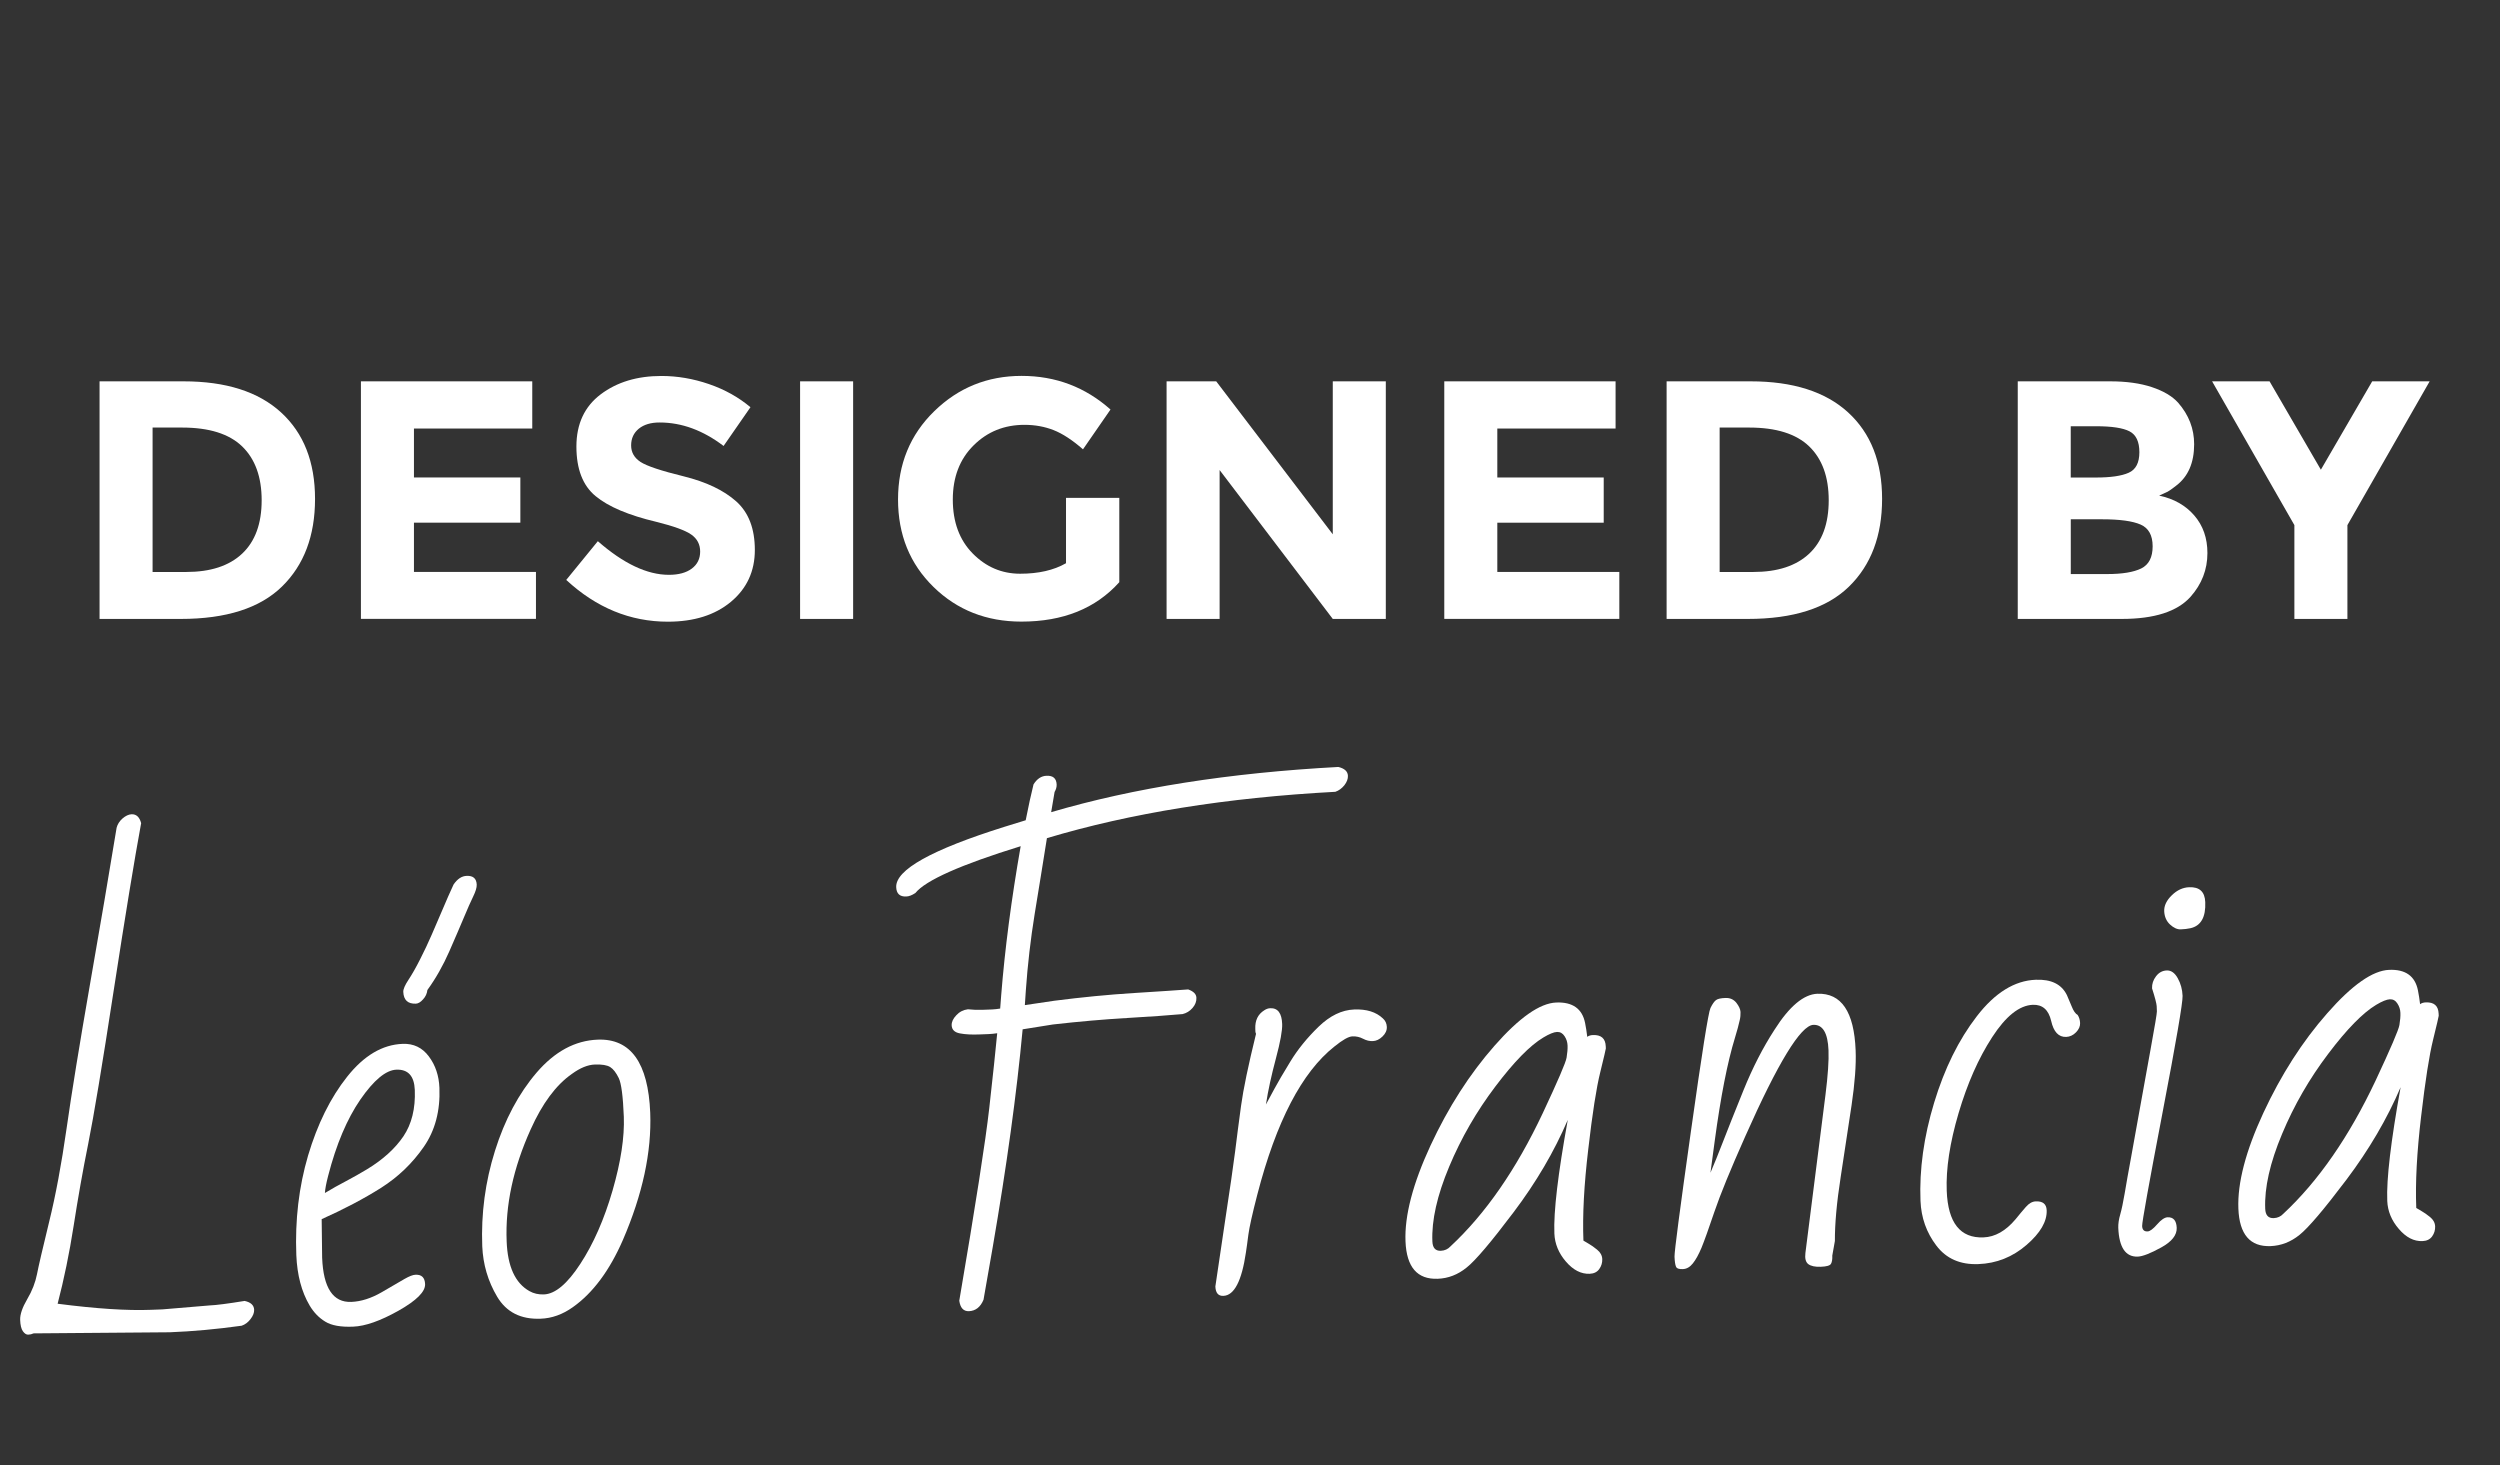 <?xml version="1.0" encoding="UTF-8"?> <!-- Generator: Adobe Illustrator 16.0.0, SVG Export Plug-In . SVG Version: 6.00 Build 0) --> <svg xmlns="http://www.w3.org/2000/svg" xmlns:xlink="http://www.w3.org/1999/xlink" version="1.1" x="0px" y="0px" width="58.787px" height="34.453px" viewBox="0 0 58.787 34.453" xml:space="preserve"><rect x="0" y="0" width="58.787" height="34.453" fill="#333333" stroke="none"/> <g id="Calque_2"> </g> <g id="Calque_1"> <g> <g> <path fill="#FFFFFF" d="M6.609,9.698c0.532,0.487,0.799,1.165,0.799,2.034c0,0.868-0.26,1.556-0.779,2.062 c-0.52,0.507-1.312,0.76-2.378,0.76h-1.91V8.967h1.975C5.312,8.967,6.076,9.21,6.609,9.698z M5.694,13.019 C6,12.731,6.153,12.312,6.153,11.764S6,10.793,5.694,10.497c-0.307-0.296-0.777-0.443-1.411-0.443H3.588v3.396h0.791 C4.949,13.45,5.388,13.307,5.694,13.019z"></path> <path fill="#FFFFFF" d="M12.516,8.967v1.11H9.734v1.151h2.502v1.063H9.734v1.158h2.869v1.104H8.487V8.967H12.516z"></path> <path fill="#FFFFFF" d="M15.021,10.081c-0.12,0.099-0.18,0.229-0.18,0.393c0,0.162,0.073,0.291,0.22,0.388 c0.146,0.096,0.485,0.209,1.016,0.339c0.529,0.131,0.941,0.327,1.234,0.588s0.439,0.643,0.439,1.143 c0,0.501-0.188,0.907-0.563,1.22c-0.375,0.312-0.87,0.467-1.482,0.467c-0.885,0-1.682-0.327-2.39-0.982l0.743-0.911 c0.602,0.527,1.159,0.791,1.671,0.791c0.229,0,0.408-0.049,0.539-0.147s0.196-0.232,0.196-0.4s-0.069-0.301-0.208-0.399 s-0.413-0.198-0.823-0.3c-0.65-0.154-1.126-0.355-1.427-0.604c-0.302-0.248-0.452-0.637-0.452-1.167s0.19-0.939,0.571-1.227 c0.382-0.288,0.857-0.432,1.427-0.432c0.373,0,0.746,0.063,1.119,0.191s0.698,0.31,0.976,0.544l-0.632,0.911 c-0.484-0.368-0.985-0.552-1.502-0.552C15.306,9.934,15.142,9.983,15.021,10.081z"></path> <path fill="#FFFFFF" d="M18.814,8.967h1.247v5.587h-1.247V8.967z"></path> <path fill="#FFFFFF" d="M25.065,11.708h1.255v1.982c-0.555,0.618-1.321,0.927-2.302,0.927c-0.821,0-1.51-0.271-2.066-0.814 c-0.557-0.544-0.835-1.229-0.835-2.059c0-0.828,0.283-1.52,0.851-2.074s1.252-0.831,2.055-0.831c0.802,0,1.498,0.264,2.09,0.791 l-0.647,0.936c-0.25-0.219-0.48-0.369-0.691-0.452c-0.21-0.082-0.438-0.124-0.684-0.124c-0.474,0-0.874,0.161-1.198,0.484 c-0.325,0.322-0.488,0.747-0.488,1.274s0.156,0.95,0.468,1.267c0.312,0.317,0.684,0.476,1.115,0.476s0.791-0.082,1.079-0.247 V11.708z"></path> <path fill="#FFFFFF" d="M31.34,8.967h1.247v5.587H31.34l-2.661-3.501v3.501h-1.247V8.967h1.167l2.741,3.597V8.967z"></path> <path fill="#FFFFFF" d="M37.99,8.967v1.11h-2.781v1.151h2.502v1.063h-2.502v1.158h2.869v1.104h-4.116V8.967H37.99z"></path> <path fill="#FFFFFF" d="M43.458,9.698c0.532,0.487,0.799,1.165,0.799,2.034c0,0.868-0.26,1.556-0.779,2.062 c-0.52,0.507-1.312,0.76-2.378,0.76h-1.91V8.967h1.975C42.16,8.967,42.925,9.21,43.458,9.698z M42.543,13.019 c0.306-0.287,0.459-0.706,0.459-1.255s-0.153-0.971-0.459-1.267c-0.307-0.296-0.777-0.443-1.411-0.443h-0.695v3.396h0.791 C41.798,13.45,42.236,13.307,42.543,13.019z"></path> <path fill="#FFFFFF" d="M49.893,14.554h-2.446V8.967h2.174c0.379,0,0.705,0.045,0.979,0.136s0.48,0.213,0.619,0.367 c0.251,0.288,0.376,0.613,0.376,0.976c0,0.437-0.142,0.762-0.424,0.975c-0.096,0.075-0.162,0.122-0.199,0.141 c-0.038,0.019-0.104,0.049-0.2,0.092c0.347,0.074,0.622,0.23,0.827,0.468s0.308,0.531,0.308,0.883 c0,0.389-0.133,0.732-0.399,1.031C51.197,14.381,50.659,14.554,49.893,14.554z M48.693,11.229h0.591 c0.347,0,0.604-0.037,0.771-0.112c0.168-0.074,0.252-0.235,0.252-0.483s-0.077-0.411-0.231-0.491 c-0.155-0.08-0.416-0.12-0.783-0.12h-0.6V11.229z M48.693,13.499h0.855c0.356,0,0.624-0.044,0.803-0.132 c0.179-0.089,0.268-0.262,0.268-0.521c0-0.258-0.095-0.429-0.283-0.511c-0.189-0.083-0.492-0.124-0.907-0.124h-0.735V13.499z"></path> <path fill="#FFFFFF" d="M55.199,14.554h-1.247v-2.206l-1.935-3.381h1.351l1.207,2.078l1.207-2.078h1.351l-1.934,3.381V14.554z"></path> </g> <g> <path fill="#FFFFFF" d="M0.789,31.354c-0.04,0.019-0.082,0.029-0.126,0.03c-0.043,0.002-0.084-0.024-0.124-0.079 c-0.039-0.054-0.061-0.145-0.065-0.27s0.05-0.287,0.166-0.485c0.117-0.198,0.192-0.395,0.23-0.588 c0.037-0.193,0.133-0.603,0.285-1.228c0.154-0.624,0.29-1.355,0.41-2.194c0.119-0.838,0.302-1.962,0.547-3.371 c0.247-1.41,0.456-2.645,0.63-3.705c0.021-0.082,0.068-0.155,0.139-0.218c0.072-0.062,0.144-0.096,0.213-0.099 c0.111-0.004,0.187,0.065,0.225,0.209c-0.156,0.843-0.37,2.151-0.644,3.926c-0.272,1.774-0.473,2.979-0.601,3.616 c-0.129,0.636-0.241,1.277-0.342,1.925s-0.227,1.259-0.377,1.834c0.903,0.117,1.636,0.165,2.195,0.143l0.267-0.01l1.109-0.093 c0.157-0.006,0.433-0.042,0.826-0.106c0.145,0.031,0.219,0.101,0.224,0.206c0.003,0.07-0.025,0.144-0.085,0.221 c-0.058,0.076-0.128,0.129-0.209,0.156c-0.583,0.081-1.146,0.133-1.689,0.154L0.789,31.354z"></path> <path fill="#FFFFFF" d="M9.771,29.975c0.144-0.006,0.219,0.067,0.225,0.221c0.007,0.177-0.201,0.385-0.624,0.624 c-0.425,0.239-0.781,0.365-1.068,0.376c-0.289,0.012-0.508-0.027-0.654-0.117C7.5,30.989,7.378,30.862,7.28,30.697 c-0.19-0.322-0.293-0.717-0.312-1.183c-0.032-0.823,0.059-1.604,0.277-2.344c0.22-0.738,0.525-1.356,0.918-1.851 c0.394-0.497,0.828-0.755,1.306-0.773c0.256-0.01,0.462,0.089,0.615,0.295c0.155,0.206,0.238,0.454,0.249,0.741 c0.021,0.54-0.102,1.004-0.37,1.389c-0.268,0.386-0.601,0.706-1.004,0.962c-0.403,0.254-0.867,0.499-1.395,0.735l0.011,0.908 c0.028,0.709,0.256,1.055,0.686,1.038c0.229-0.009,0.469-0.085,0.717-0.229c0.249-0.144,0.428-0.249,0.536-0.312 C9.624,30.011,9.708,29.977,9.771,29.975z M9.754,25.631c-0.013-0.329-0.157-0.488-0.433-0.478 c-0.247,0.01-0.529,0.244-0.846,0.701c-0.315,0.458-0.568,1.056-0.758,1.793c-0.047,0.18-0.072,0.315-0.077,0.406 c0.161-0.098,0.327-0.19,0.497-0.279c0.168-0.089,0.334-0.183,0.495-0.28c0.371-0.225,0.655-0.482,0.853-0.772 C9.681,26.432,9.771,26.067,9.754,25.631z M9.78,23.601c-0.19,0.008-0.289-0.085-0.297-0.279 c-0.002-0.062,0.039-0.156,0.123-0.284c0.083-0.125,0.174-0.285,0.271-0.477c0.099-0.192,0.19-0.388,0.277-0.587 s0.172-0.396,0.256-0.595c0.083-0.196,0.167-0.39,0.255-0.579c0.09-0.132,0.192-0.2,0.308-0.204 c0.152-0.007,0.231,0.062,0.237,0.207c0.003,0.066-0.026,0.161-0.085,0.282c-0.059,0.122-0.131,0.283-0.213,0.481 c-0.083,0.199-0.199,0.467-0.346,0.804c-0.147,0.335-0.319,0.638-0.516,0.91c-0.009,0.083-0.043,0.157-0.103,0.221 C9.891,23.565,9.833,23.599,9.78,23.601z"></path> <path fill="#FFFFFF" d="M14.054,24.447c0.777-0.03,1.189,0.544,1.236,1.722c0.035,0.918-0.179,1.914-0.643,2.989 c-0.315,0.722-0.707,1.248-1.177,1.58c-0.24,0.171-0.493,0.262-0.757,0.271c-0.466,0.019-0.807-0.154-1.023-0.518 c-0.215-0.362-0.332-0.758-0.35-1.187c-0.029-0.766,0.07-1.514,0.3-2.245c0.229-0.729,0.556-1.344,0.979-1.838 C13.044,24.727,13.521,24.468,14.054,24.447z M12.478,26.559c-0.409,0.906-0.599,1.783-0.564,2.633 c0.022,0.589,0.201,0.979,0.533,1.167c0.103,0.059,0.217,0.084,0.344,0.079c0.265-0.01,0.55-0.25,0.856-0.72 c0.308-0.471,0.56-1.044,0.757-1.723c0.196-0.678,0.283-1.258,0.265-1.736c-0.019-0.48-0.059-0.784-0.119-0.908 c-0.061-0.125-0.127-0.212-0.201-0.259c-0.074-0.046-0.194-0.066-0.361-0.06c-0.167,0.006-0.347,0.08-0.539,0.22 C13.074,25.513,12.751,25.949,12.478,26.559z"></path> <path fill="#FFFFFF" d="M22.76,23.733c0.124,0.013,0.234,0.017,0.329,0.013l0.241-0.009c0.061-0.003,0.124-0.01,0.189-0.021 l0.024-0.316c0.086-1.08,0.238-2.248,0.458-3.502c-1.411,0.436-2.236,0.803-2.476,1.101c-0.081,0.053-0.151,0.08-0.214,0.082 c-0.152,0.007-0.231-0.066-0.237-0.219c-0.017-0.408,0.832-0.882,2.543-1.419c0.204-0.062,0.371-0.113,0.502-0.155 c0.065-0.333,0.127-0.614,0.184-0.843c0.082-0.131,0.183-0.199,0.307-0.203c0.152-0.007,0.231,0.062,0.237,0.206 c0.002,0.059-0.015,0.116-0.049,0.176l-0.08,0.474c1.945-0.572,4.196-0.926,6.753-1.063c0.146,0.035,0.221,0.104,0.225,0.208 c0.003,0.073-0.025,0.147-0.084,0.223c-0.06,0.073-0.13,0.125-0.211,0.153c-2.557,0.137-4.817,0.501-6.783,1.09 c-0.096,0.597-0.19,1.192-0.288,1.783c-0.096,0.593-0.165,1.191-0.208,1.8l-0.023,0.343l0.695-0.103 c0.64-0.082,1.268-0.144,1.883-0.182c0.615-0.039,1.036-0.066,1.263-0.084c0.125,0.045,0.19,0.109,0.193,0.196 c0.004,0.086-0.027,0.167-0.093,0.242c-0.064,0.074-0.144,0.121-0.233,0.142c-0.328,0.029-0.765,0.061-1.308,0.092 c-0.544,0.032-1.123,0.082-1.739,0.152l-0.713,0.114c-0.139,1.503-0.374,3.208-0.702,5.114c-0.068,0.378-0.141,0.793-0.218,1.245 c-0.072,0.173-0.186,0.262-0.342,0.269c-0.128,0.005-0.204-0.077-0.228-0.246c0.383-2.247,0.618-3.756,0.705-4.528 c0.088-0.773,0.148-1.36,0.187-1.762c-0.069,0.01-0.136,0.017-0.202,0.02l-0.21,0.008c-0.182,0.008-0.336,0-0.463-0.024 c-0.127-0.023-0.192-0.088-0.196-0.19c-0.003-0.079,0.033-0.157,0.108-0.236C22.562,23.792,22.652,23.747,22.76,23.733z"></path> <path fill="#FFFFFF" d="M28.579,30.251l0.225-1.519c0.118-0.775,0.198-1.327,0.239-1.651c0.04-0.327,0.087-0.686,0.14-1.078 c0.053-0.39,0.171-0.955,0.352-1.692c-0.009-0.021-0.014-0.039-0.015-0.056l-0.002-0.062c-0.008-0.198,0.062-0.343,0.211-0.436 c0.044-0.03,0.091-0.047,0.141-0.049c0.178-0.007,0.271,0.117,0.28,0.372c0.006,0.148-0.043,0.419-0.147,0.808 c-0.104,0.39-0.184,0.751-0.235,1.084c0.054-0.098,0.12-0.22,0.198-0.367c0.079-0.147,0.205-0.363,0.378-0.646 s0.393-0.555,0.66-0.814c0.269-0.261,0.548-0.396,0.839-0.407c0.29-0.012,0.514,0.058,0.673,0.208 c0.06,0.052,0.091,0.119,0.095,0.201c0.003,0.083-0.031,0.158-0.103,0.227c-0.072,0.069-0.146,0.104-0.225,0.107 c-0.078,0.004-0.155-0.015-0.231-0.055s-0.159-0.06-0.25-0.056c-0.091,0.003-0.231,0.083-0.424,0.239 c-0.764,0.604-1.368,1.764-1.812,3.48c-0.119,0.458-0.188,0.773-0.211,0.945c-0.021,0.172-0.042,0.312-0.058,0.421 c-0.098,0.667-0.274,1.007-0.529,1.017C28.648,30.478,28.585,30.403,28.579,30.251z"></path> <path fill="#FFFFFF" d="M33.808,30.07c-0.481,0.019-0.734-0.274-0.758-0.88s0.173-1.356,0.588-2.253 c0.417-0.897,0.918-1.678,1.503-2.344c0.584-0.664,1.068-1.004,1.454-1.019c0.385-0.015,0.611,0.146,0.678,0.481 c0.021,0.103,0.037,0.21,0.051,0.326c0.035-0.026,0.079-0.04,0.133-0.042c0.194-0.008,0.295,0.08,0.302,0.266l0.002,0.049 c0.001,0.013-0.044,0.2-0.132,0.562c-0.09,0.362-0.184,0.964-0.281,1.805c-0.1,0.843-0.138,1.559-0.114,2.152 c0.038,0.024,0.082,0.05,0.133,0.079c0.051,0.028,0.114,0.074,0.19,0.135c0.076,0.062,0.116,0.134,0.12,0.22 c0.003,0.087-0.021,0.165-0.071,0.235c-0.05,0.07-0.125,0.107-0.225,0.111c-0.202,0.008-0.388-0.088-0.559-0.287 s-0.261-0.419-0.271-0.658c-0.021-0.516,0.085-1.405,0.315-2.674c-0.32,0.748-0.746,1.473-1.275,2.173 c-0.529,0.702-0.896,1.135-1.103,1.299C34.281,29.974,34.055,30.061,33.808,30.07z M33.682,29.191 c0.006,0.152,0.071,0.226,0.199,0.221c0.091-0.004,0.166-0.038,0.225-0.102c0.825-0.767,1.549-1.812,2.173-3.137 c0.354-0.756,0.541-1.19,0.559-1.303c0.019-0.112,0.026-0.207,0.023-0.285c-0.003-0.079-0.026-0.152-0.071-0.22 c-0.044-0.068-0.103-0.102-0.177-0.099s-0.183,0.047-0.322,0.131c-0.31,0.185-0.687,0.568-1.128,1.152 c-0.44,0.581-0.804,1.211-1.086,1.885C33.793,28.112,33.662,28.696,33.682,29.191z"></path> <path fill="#FFFFFF" d="M42.997,24.697c-0.016-0.407-0.135-0.606-0.356-0.598c-0.296,0.012-0.83,0.884-1.6,2.619 c-0.349,0.784-0.591,1.375-0.726,1.774s-0.236,0.682-0.303,0.846c-0.068,0.162-0.137,0.287-0.206,0.372 c-0.068,0.086-0.147,0.13-0.236,0.133c-0.089,0.004-0.143-0.016-0.159-0.058c-0.019-0.044-0.03-0.121-0.035-0.234 c-0.004-0.113,0.124-1.092,0.384-2.936c0.259-1.845,0.413-2.813,0.461-2.911c0.047-0.097,0.092-0.159,0.132-0.188 c0.04-0.029,0.113-0.045,0.221-0.049s0.192,0.034,0.256,0.113c0.062,0.081,0.095,0.153,0.098,0.217 c0.002,0.063-0.003,0.127-0.018,0.189c-0.024,0.112-0.062,0.251-0.113,0.418c-0.176,0.573-0.334,1.378-0.475,2.421l-0.101,0.752 c0.087-0.202,0.185-0.443,0.294-0.727c0.108-0.282,0.271-0.688,0.484-1.216c0.214-0.528,0.457-1.002,0.729-1.421 c0.35-0.551,0.686-0.832,1.007-0.845c0.564-0.021,0.865,0.422,0.9,1.332c0.014,0.343-0.019,0.77-0.095,1.285 c-0.077,0.515-0.162,1.076-0.256,1.688c-0.095,0.609-0.139,1.112-0.137,1.509l-0.061,0.342c0.004,0.091-0.008,0.156-0.032,0.196 c-0.025,0.041-0.105,0.063-0.239,0.068s-0.23-0.016-0.293-0.062c-0.062-0.048-0.084-0.135-0.068-0.264l0.472-3.72 C42.983,25.286,43.007,24.937,42.997,24.697z"></path> <path fill="#FFFFFF" d="M45.777,28.003c0.029,0.751,0.317,1.116,0.865,1.094c0.271-0.01,0.522-0.152,0.752-0.425 c0.086-0.107,0.167-0.203,0.242-0.289c0.074-0.086,0.152-0.13,0.234-0.133c0.165-0.007,0.251,0.062,0.257,0.207 c0.011,0.264-0.148,0.537-0.475,0.819c-0.328,0.283-0.704,0.433-1.131,0.449c-0.426,0.017-0.756-0.128-0.988-0.435 c-0.233-0.306-0.357-0.656-0.373-1.052c-0.029-0.737,0.078-1.508,0.321-2.309c0.243-0.802,0.577-1.479,1.003-2.031 c0.426-0.554,0.889-0.84,1.386-0.859c0.363-0.015,0.608,0.105,0.733,0.361c0.031,0.069,0.068,0.156,0.112,0.265 c0.042,0.107,0.09,0.175,0.14,0.201c0.035,0.053,0.055,0.116,0.058,0.192s-0.029,0.149-0.097,0.218 c-0.066,0.068-0.145,0.104-0.23,0.107c-0.178,0.007-0.296-0.118-0.354-0.379c-0.061-0.259-0.204-0.385-0.431-0.376 c-0.317,0.013-0.635,0.267-0.956,0.762c-0.322,0.496-0.584,1.091-0.79,1.788S45.757,27.485,45.777,28.003z"></path> <path fill="#FFFFFF" d="M50.719,23.783l-0.005-0.124c-0.003-0.058-0.038-0.197-0.109-0.418c-0.004-0.103,0.027-0.197,0.094-0.285 c0.067-0.087,0.15-0.132,0.252-0.136c0.101-0.004,0.188,0.056,0.258,0.182c0.07,0.125,0.108,0.264,0.114,0.416 c0.006,0.153-0.15,1.07-0.473,2.754c-0.322,1.683-0.481,2.569-0.478,2.657c0.003,0.089,0.046,0.132,0.129,0.128 c0.053-0.002,0.128-0.057,0.223-0.166c0.094-0.109,0.177-0.164,0.247-0.167c0.136-0.005,0.207,0.077,0.214,0.248 c0.006,0.171-0.115,0.325-0.365,0.462c-0.251,0.139-0.435,0.21-0.55,0.215c-0.287,0.011-0.44-0.215-0.459-0.676 c-0.003-0.095,0.012-0.201,0.047-0.32c0.034-0.119,0.068-0.284,0.104-0.493c0.035-0.21,0.085-0.495,0.152-0.856 c0.065-0.362,0.133-0.735,0.202-1.122s0.154-0.854,0.254-1.405C50.671,24.125,50.72,23.828,50.719,23.783z M51.477,20.863 c0.243-0.01,0.37,0.106,0.379,0.35c0.015,0.354-0.102,0.559-0.348,0.614c-0.069,0.015-0.146,0.024-0.229,0.027 c-0.081,0.003-0.165-0.035-0.251-0.114c-0.085-0.079-0.131-0.184-0.137-0.313c-0.005-0.129,0.055-0.255,0.179-0.375 C51.192,20.932,51.328,20.869,51.477,20.863z"></path> <path fill="#FFFFFF" d="M53.393,29.302c-0.482,0.019-0.734-0.274-0.758-0.88c-0.024-0.605,0.172-1.356,0.588-2.253 c0.417-0.897,0.917-1.679,1.503-2.344c0.583-0.664,1.068-1.004,1.454-1.019c0.384-0.016,0.61,0.146,0.677,0.48 c0.021,0.104,0.037,0.211,0.051,0.327c0.036-0.027,0.08-0.04,0.134-0.042c0.194-0.008,0.295,0.08,0.302,0.266l0.002,0.049 c0.001,0.013-0.044,0.2-0.132,0.562c-0.09,0.362-0.184,0.964-0.282,1.805c-0.1,0.842-0.138,1.559-0.114,2.152 c0.038,0.024,0.082,0.05,0.133,0.079c0.051,0.028,0.114,0.073,0.191,0.134c0.076,0.062,0.116,0.135,0.12,0.221 c0.003,0.087-0.021,0.165-0.071,0.235c-0.051,0.07-0.126,0.106-0.226,0.11c-0.202,0.009-0.388-0.087-0.558-0.287 c-0.171-0.198-0.261-0.418-0.271-0.657c-0.021-0.516,0.085-1.405,0.314-2.674c-0.319,0.747-0.746,1.473-1.273,2.173 c-0.53,0.702-0.898,1.135-1.104,1.299C53.866,29.205,53.64,29.292,53.393,29.302z M53.266,28.423 c0.006,0.152,0.072,0.226,0.2,0.221c0.091-0.004,0.166-0.038,0.225-0.102c0.824-0.767,1.548-1.812,2.173-3.137 c0.354-0.756,0.54-1.19,0.558-1.303c0.019-0.112,0.026-0.207,0.023-0.285c-0.003-0.079-0.026-0.152-0.071-0.22 c-0.043-0.068-0.102-0.102-0.176-0.099s-0.183,0.047-0.322,0.13c-0.311,0.186-0.688,0.569-1.128,1.152 c-0.441,0.582-0.805,1.212-1.086,1.886C53.378,27.343,53.246,27.928,53.266,28.423z"></path> </g> </g> </g> </svg> 